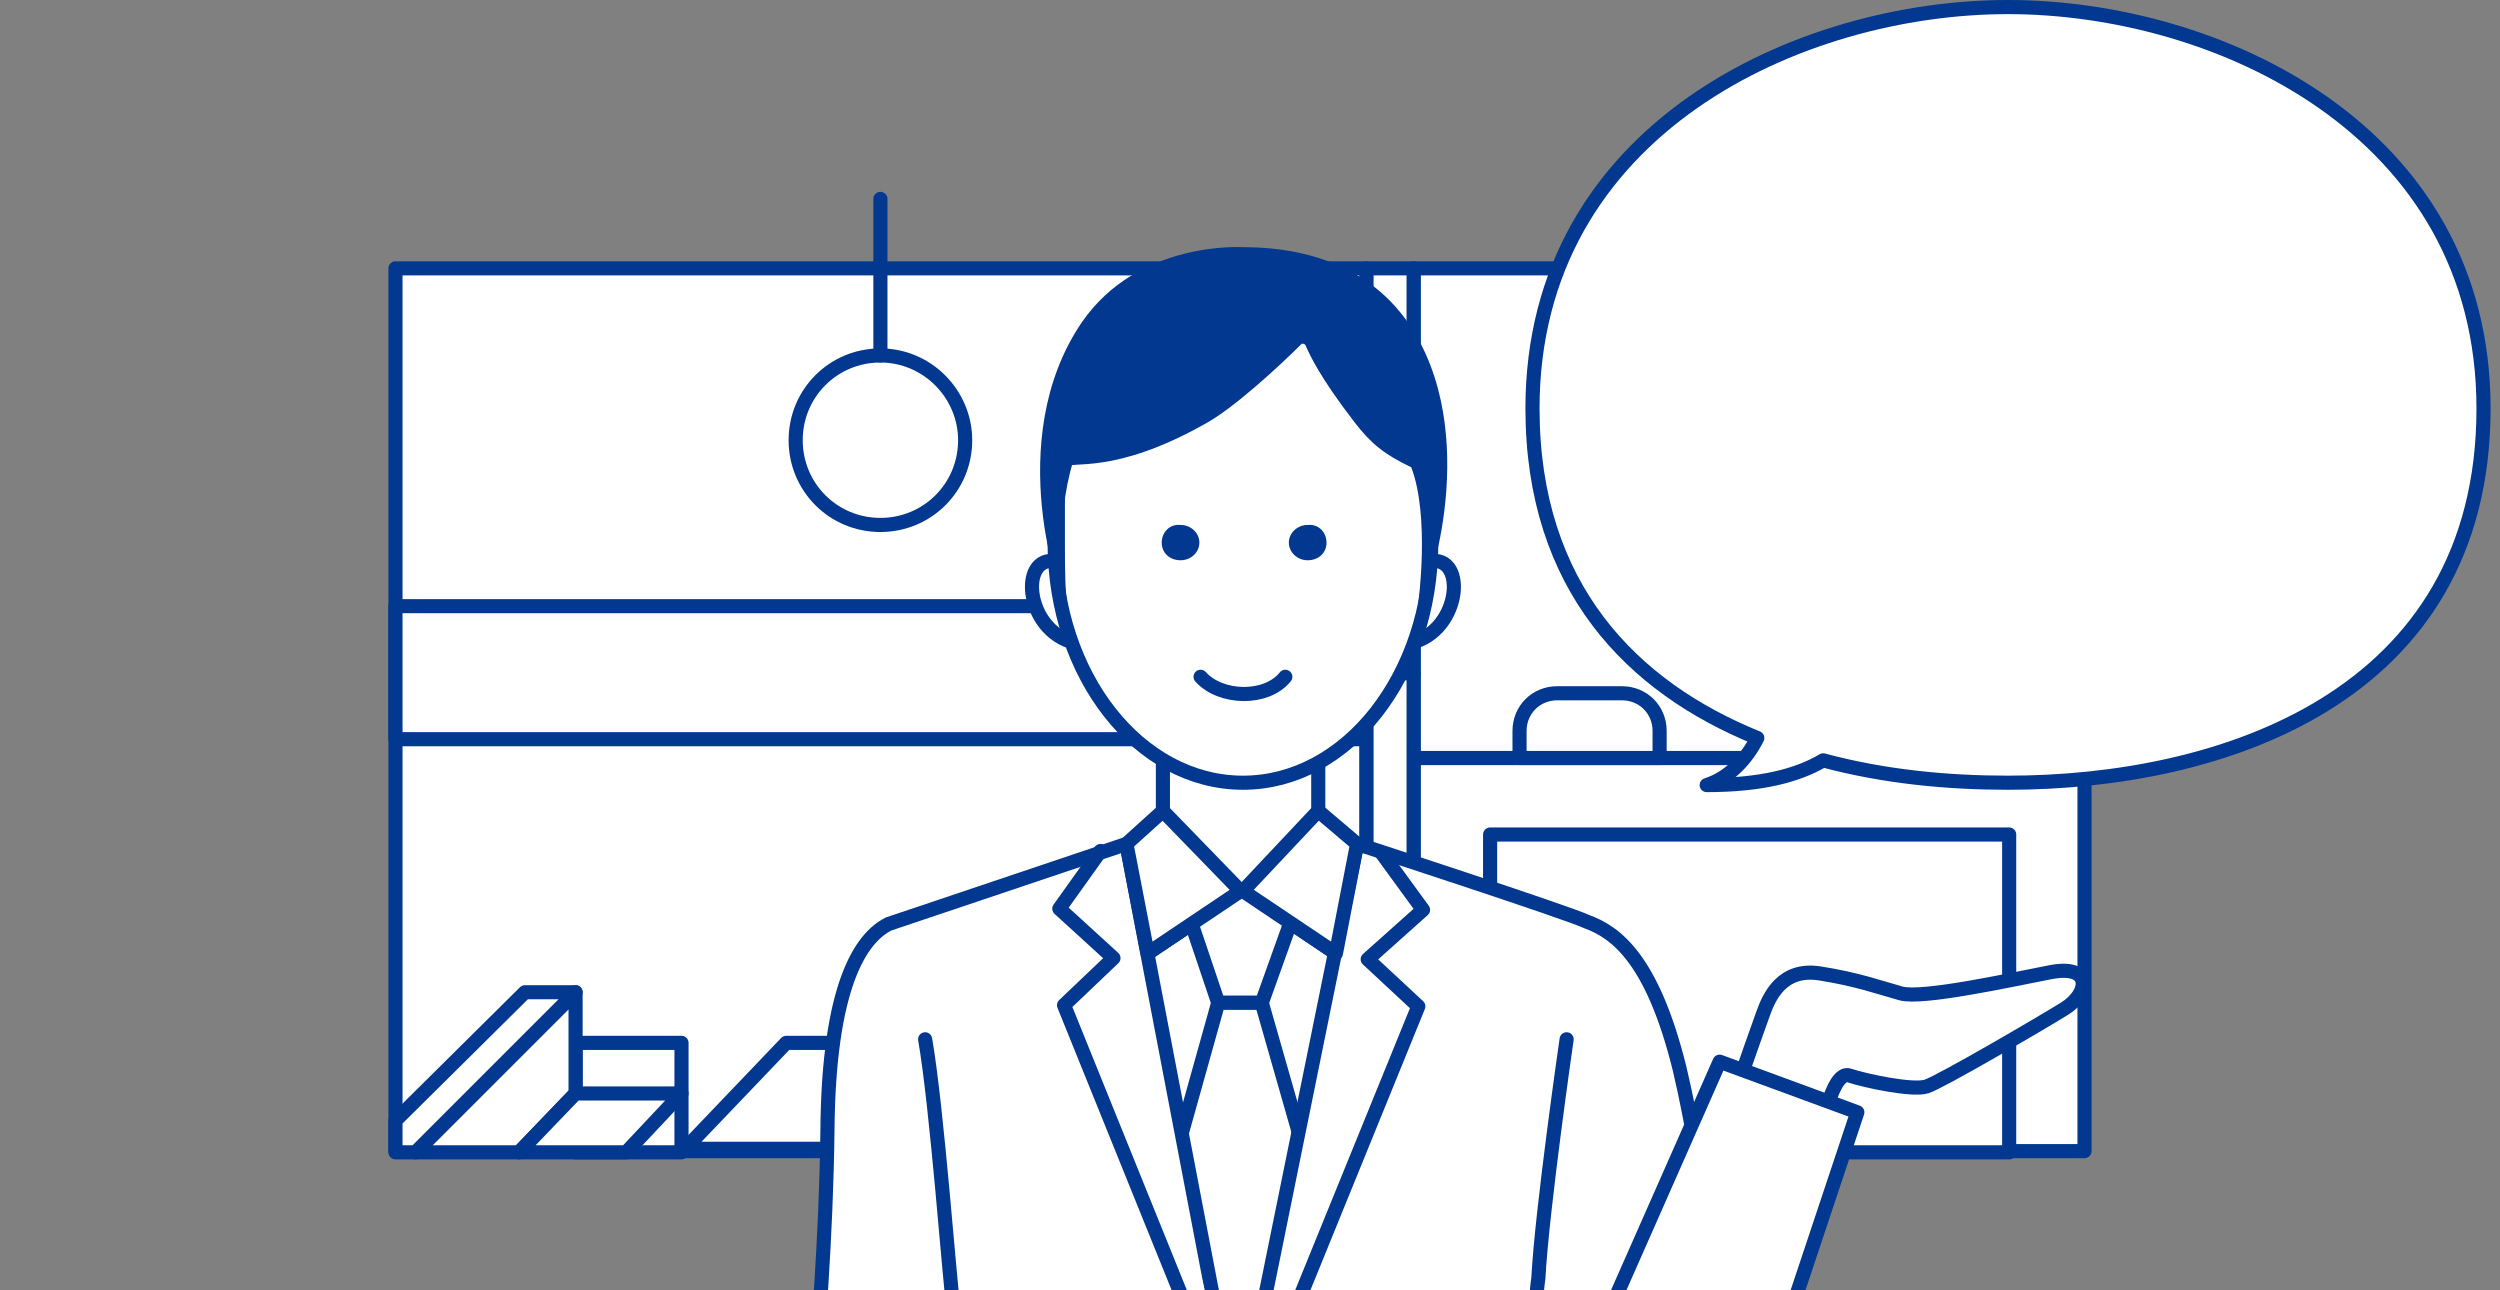 <?xml version="1.0" encoding="utf-8"?>
<!-- Generator: Adobe Illustrator 24.3.0, SVG Export Plug-In . SVG Version: 6.00 Build 0)  -->
<svg version="1.1" id="pict" xmlns="http://www.w3.org/2000/svg" xmlns:xlink="http://www.w3.org/1999/xlink" x="0px" y="0px"
	 viewBox="0 0 212.4 109.6" style="enable-background:new 0 0 212.4 109.6;" xml:space="preserve">
<rect x="0" y="0" width="212.4" height="109.6" fill="#808080" stroke="none"/>
<style type="text/css">
	.st0{fill:#FFFFFF;stroke:#02388F;stroke-width:1.2;stroke-linecap:round;stroke-linejoin:round;stroke-miterlimit:10;}
	.st1{fill:none;stroke:#02388F;stroke-width:1.2;stroke-linecap:round;stroke-linejoin:round;stroke-miterlimit:10;}
	.st2{clip-path:url(#SVGID_2_);}
	.st3{fill:#02388F;}
	.st4{fill:#FFFFFF;}
</style>
<g>
	<g>
		<g>
			<g>
				<rect x="120.1" y="64.4" class="st0" width="57" height="33.4"/>
			</g>
			<g>
				<rect x="120.1" y="22.8" class="st0" width="53.1" height="41.6"/>
			</g>
			<g>
				<rect x="33.6" y="22.8" class="st0" width="82.5" height="75"/>
			</g>
			<g>
				<rect x="33.6" y="51.5" class="st0" width="82.5" height="11.3"/>
			</g>
			<g>
				<rect x="116.1" y="22.8" class="st0" width="4" height="34.4"/>
			</g>
			<g>
				<rect x="116.1" y="57.2" class="st0" width="4" height="40.7"/>
			</g>
			<g>
				<rect x="126.6" y="70.9" class="st0" width="44.1" height="27"/>
			</g>
			<path class="st0" d="M137.8,58.9h-5.5c-1.8,0-3.2,1.4-3.2,3.2v2.3H141v-2.3C141,60.3,139.6,58.9,137.8,58.9z"/>
			<path class="st0" d="M164.9,58.9h-5.5c-1.8,0-3.2,1.4-3.2,3.2v2.3h11.9v-2.3C168.1,60.3,166.6,58.9,164.9,58.9z"/>
			<path class="st0" d="M82,37.4c0,4-3.2,7.2-7.2,7.2s-7.2-3.2-7.2-7.2s3.2-7.2,7.2-7.2S82,33.5,82,37.4z"/>
			<line class="st1" x1="74.8" y1="30.2" x2="74.8" y2="16.9"/>
			<polygon class="st1" points="93.5,97.6 58.2,97.6 66.8,88.6 84.8,88.6 			"/>
			<g>
				<rect x="93.5" y="88.6" class="st0" width="9" height="9.3"/>
				<polygon class="st0" points="102.5,92.9 107.2,97.9 116.1,97.9 102.5,84.3 				"/>
				<polygon class="st0" points="106.8,84.3 116.1,93.6 116.1,97.9 102.5,84.3 				"/>
				<polygon class="st0" points="107.2,97.9 98.2,97.9 93.5,92.9 102.5,92.9 				"/>
			</g>
			<g>
				<rect x="48.9" y="88.6" class="st0" width="9" height="9.3"/>
				<polygon class="st0" points="48.9,92.9 44.1,97.9 35.3,97.9 48.9,84.3 				"/>
				<polygon class="st0" points="44.6,84.3 33.6,95.2 33.6,97.9 35.3,97.9 48.9,84.3 				"/>
				<polygon class="st0" points="44.1,97.9 53.2,97.9 57.9,92.9 48.9,92.9 				"/>
			</g>
		</g>
		<g>
			<g>
				<g>
					<defs>
						<rect id="SVGID_1_" x="63.7" y="19.6" width="115.7" height="90"/>
					</defs>
					<clipPath id="SVGID_2_">
						<use xlink:href="#SVGID_1_"  style="overflow:visible;"/>
					</clipPath>
					<g class="st2">
						<polygon class="st0" points="112,58.4 98.8,58.2 98.8,75.9 112,76.1 						"/>
						<g>
							<g>
								<g>
									<g>
										<polygon class="st0" points="97.5,81 105.4,75.7 105.6,75.7 113.5,81 113.5,118.5 97.5,118.5 										"/>
										<polygon class="st0" points="103.5,85.2 100.3,75.7 110.6,75.7 107.2,85.2 										"/>
										<g>
											<path class="st0" d="M105.4,124.4L105.4,124.4L105.4,124.4z"/>
											<polygon class="st0" points="107.2,85.2 103.5,85.2 98.8,102 105.4,124.4 112,102 											"/>
										</g>
									</g>
									<path class="st0" d="M146.5,116.9c-0.2-2.7-1.5-16.4-3.8-26.1c-2.3-9.3-5.4-11.6-7.9-12.5l0,0c-1.4-0.7-19.5-6.6-19.5-6.6
										l-10.1,49.7l-9.5-49.7l-20.2,6.8c-2.4,1.2-5.1,5.3-5.2,17.5c-0.1,9.2-0.9,18.5-1.1,21.2c0,0.2,0,0.5,0,1
										c-0.1,1-0.2,2.2-0.1,3.5c-0.2,8.7-0.1,27,2.2,31.3l5.7,10.8c0,0,0.3-1.7,0.7-4.4c-0.3,2.8-0.4,4.4-0.4,4.4
										c2.4,0.5,6.4,1.9,14.3,2.3c6.9,0.3,10.6-1.2,13.9-7.5c3.3,6.4,7,7.9,13.9,7.5c7.9-0.4,11.9-1.8,14.3-2.3l12.4-20.8
										C149,137.5,146.7,119.6,146.5,116.9z"/>
									<path class="st3" d="M106.9,130.4c0,0.8-0.7,1.5-1.5,1.5s-1.5-0.7-1.5-1.5s0.7-1.5,1.5-1.5S106.9,129.6,106.9,130.4z"/>
									<path class="st3" d="M106.9,144.7c0,0.8-0.7,1.5-1.5,1.5s-1.5-0.7-1.5-1.5s0.7-1.5,1.5-1.5S106.9,143.9,106.9,144.7z"/>
								</g>
								<g>
									<path class="st0" d="M119.4,54.7c4.7-0.6,5.4-7.7,2-7C117,48.7,113.5,54.8,119.4,54.7z"/>
									<path class="st0" d="M91.8,54.7c-4.7-0.6-5.4-7.7-2-7C94.2,48.7,97.7,54.8,91.8,54.7z"/>
									<ellipse class="st0" cx="105.6" cy="46.1" rx="16" ry="20.4"/>
								</g>
								<path class="st0" d="M102,57.5c1.7,1.9,5.6,2,7.2,0"/>
								<g>
									<path class="st3" d="M120.2,28.3c-4-6.7-11.2-7.3-14.6-7.3c0,0-8.9-0.6-13.7,6.4c-6.8,10-1.8,23.9-1.2,24
										c-0.4-1.8-0.1-8.1-0.3-11.7c0.6-0.6,4.2,0.7,12-3.7l0,0c2.4-1.3,6.3-4.9,8.2-6.8c0.1,0,0.2,0,0.3,0.1
										c0.4,0.9,1.2,2.7,4.2,6.6c1.4,1.8,2.5,2.7,4.8,3.8c1.6,4.2,0.6,11.5,0.6,11.5C121.1,51.4,125.9,37.8,120.2,28.3z"/>
								</g>
							</g>
							<path class="st3" d="M98.7,46.1c0,0.9,0.7,1.5,1.6,1.5s1.6-0.7,1.6-1.5s-0.7-1.5-1.6-1.5C99.4,44.5,98.7,45.2,98.7,46.1z"/>
							<path class="st3" d="M112.7,46.1c0,0.9-0.7,1.5-1.6,1.5s-1.6-0.7-1.6-1.5s0.7-1.5,1.6-1.5C112,44.5,112.7,45.2,112.7,46.1z"
								/>
						</g>
						<path class="st1" d="M77.3,163.8c0,0,4.2-43.6,3.7-52.7c-0.3-2-1.4-17.1-2.4-22.8"/>
						<path class="st1" d="M133.1,88.3c0,0-2.1,14.5-2.4,20.3c-0.7,4.4,0.2,21.3,0.2,21.3l2.8,33.9"/>
						<g>
							<polyline class="st0" points="105.4,122.5 90.4,85.4 94.6,81.4 90,77.2 93.5,72.3 							"/>
							<polyline class="st0" points="105.4,122.6 120.5,85.5 116.2,81.5 120.9,77.3 117.4,72.5 							"/>
						</g>
						<g>
							<polygon class="st0" points="105.4,75.7 98.8,68.9 95.7,71.7 97.5,81 							"/>
						</g>
						<g>
							<polygon class="st0" points="105.6,75.7 112,68.9 115.3,71.7 113.5,81 							"/>
						</g>
						<path class="st0" d="M147.6,92.4c0.8-2.4,1.7-4.9,2.2-6.3s1.6-3.9,4.8-3.4s5.1,1.2,6.9,1.7c1.8,0.5,9.1-1.1,12.7-1.8
							c3.6-0.7,3.3,1.8,1.2,3.1c-2.1,1.3-10.5,6.2-11.7,6.6s-5.3-0.5-6.5-0.9c-1.2-0.5-1.9,2.5-2.2,3.4
							C154.7,95.9,146.7,95.1,147.6,92.4z"/>
						<polygon class="st0" points="146.8,127.5 132.1,121.9 146.1,90.2 157.8,94.5 						"/>
					</g>
				</g>
			</g>
		</g>
	</g>
	<g>
		<g>
			<g>
				<path class="st4" d="M170.6,0.6c-17.6,0-40.4,10.3-40.4,34.1c0,15.2,8.5,23.7,19.1,28c-0.9,1.8-2.4,3.4-4.3,4
					c4.6,0,7.7-0.8,9.9-2.1c5.2,1.4,10.6,1.9,15.7,1.9c17.9,0,40.4-7.1,40.4-31.8C211,10.9,188.2,0.6,170.6,0.6z"/>
			</g>
			<g>
				<path class="st1" d="M170.6,0.6c-17.6,0-40.4,10.3-40.4,34.1c0,15.2,8.5,23.7,19.1,28c-0.9,1.8-2.4,3.4-4.3,4
					c4.6,0,7.7-0.8,9.9-2.1c5.2,1.4,10.6,1.9,15.7,1.9c17.9,0,40.4-7.1,40.4-31.8C211,10.9,188.2,0.6,170.6,0.6z"/>
			</g>
		</g>
	</g>
</g>
</svg>
